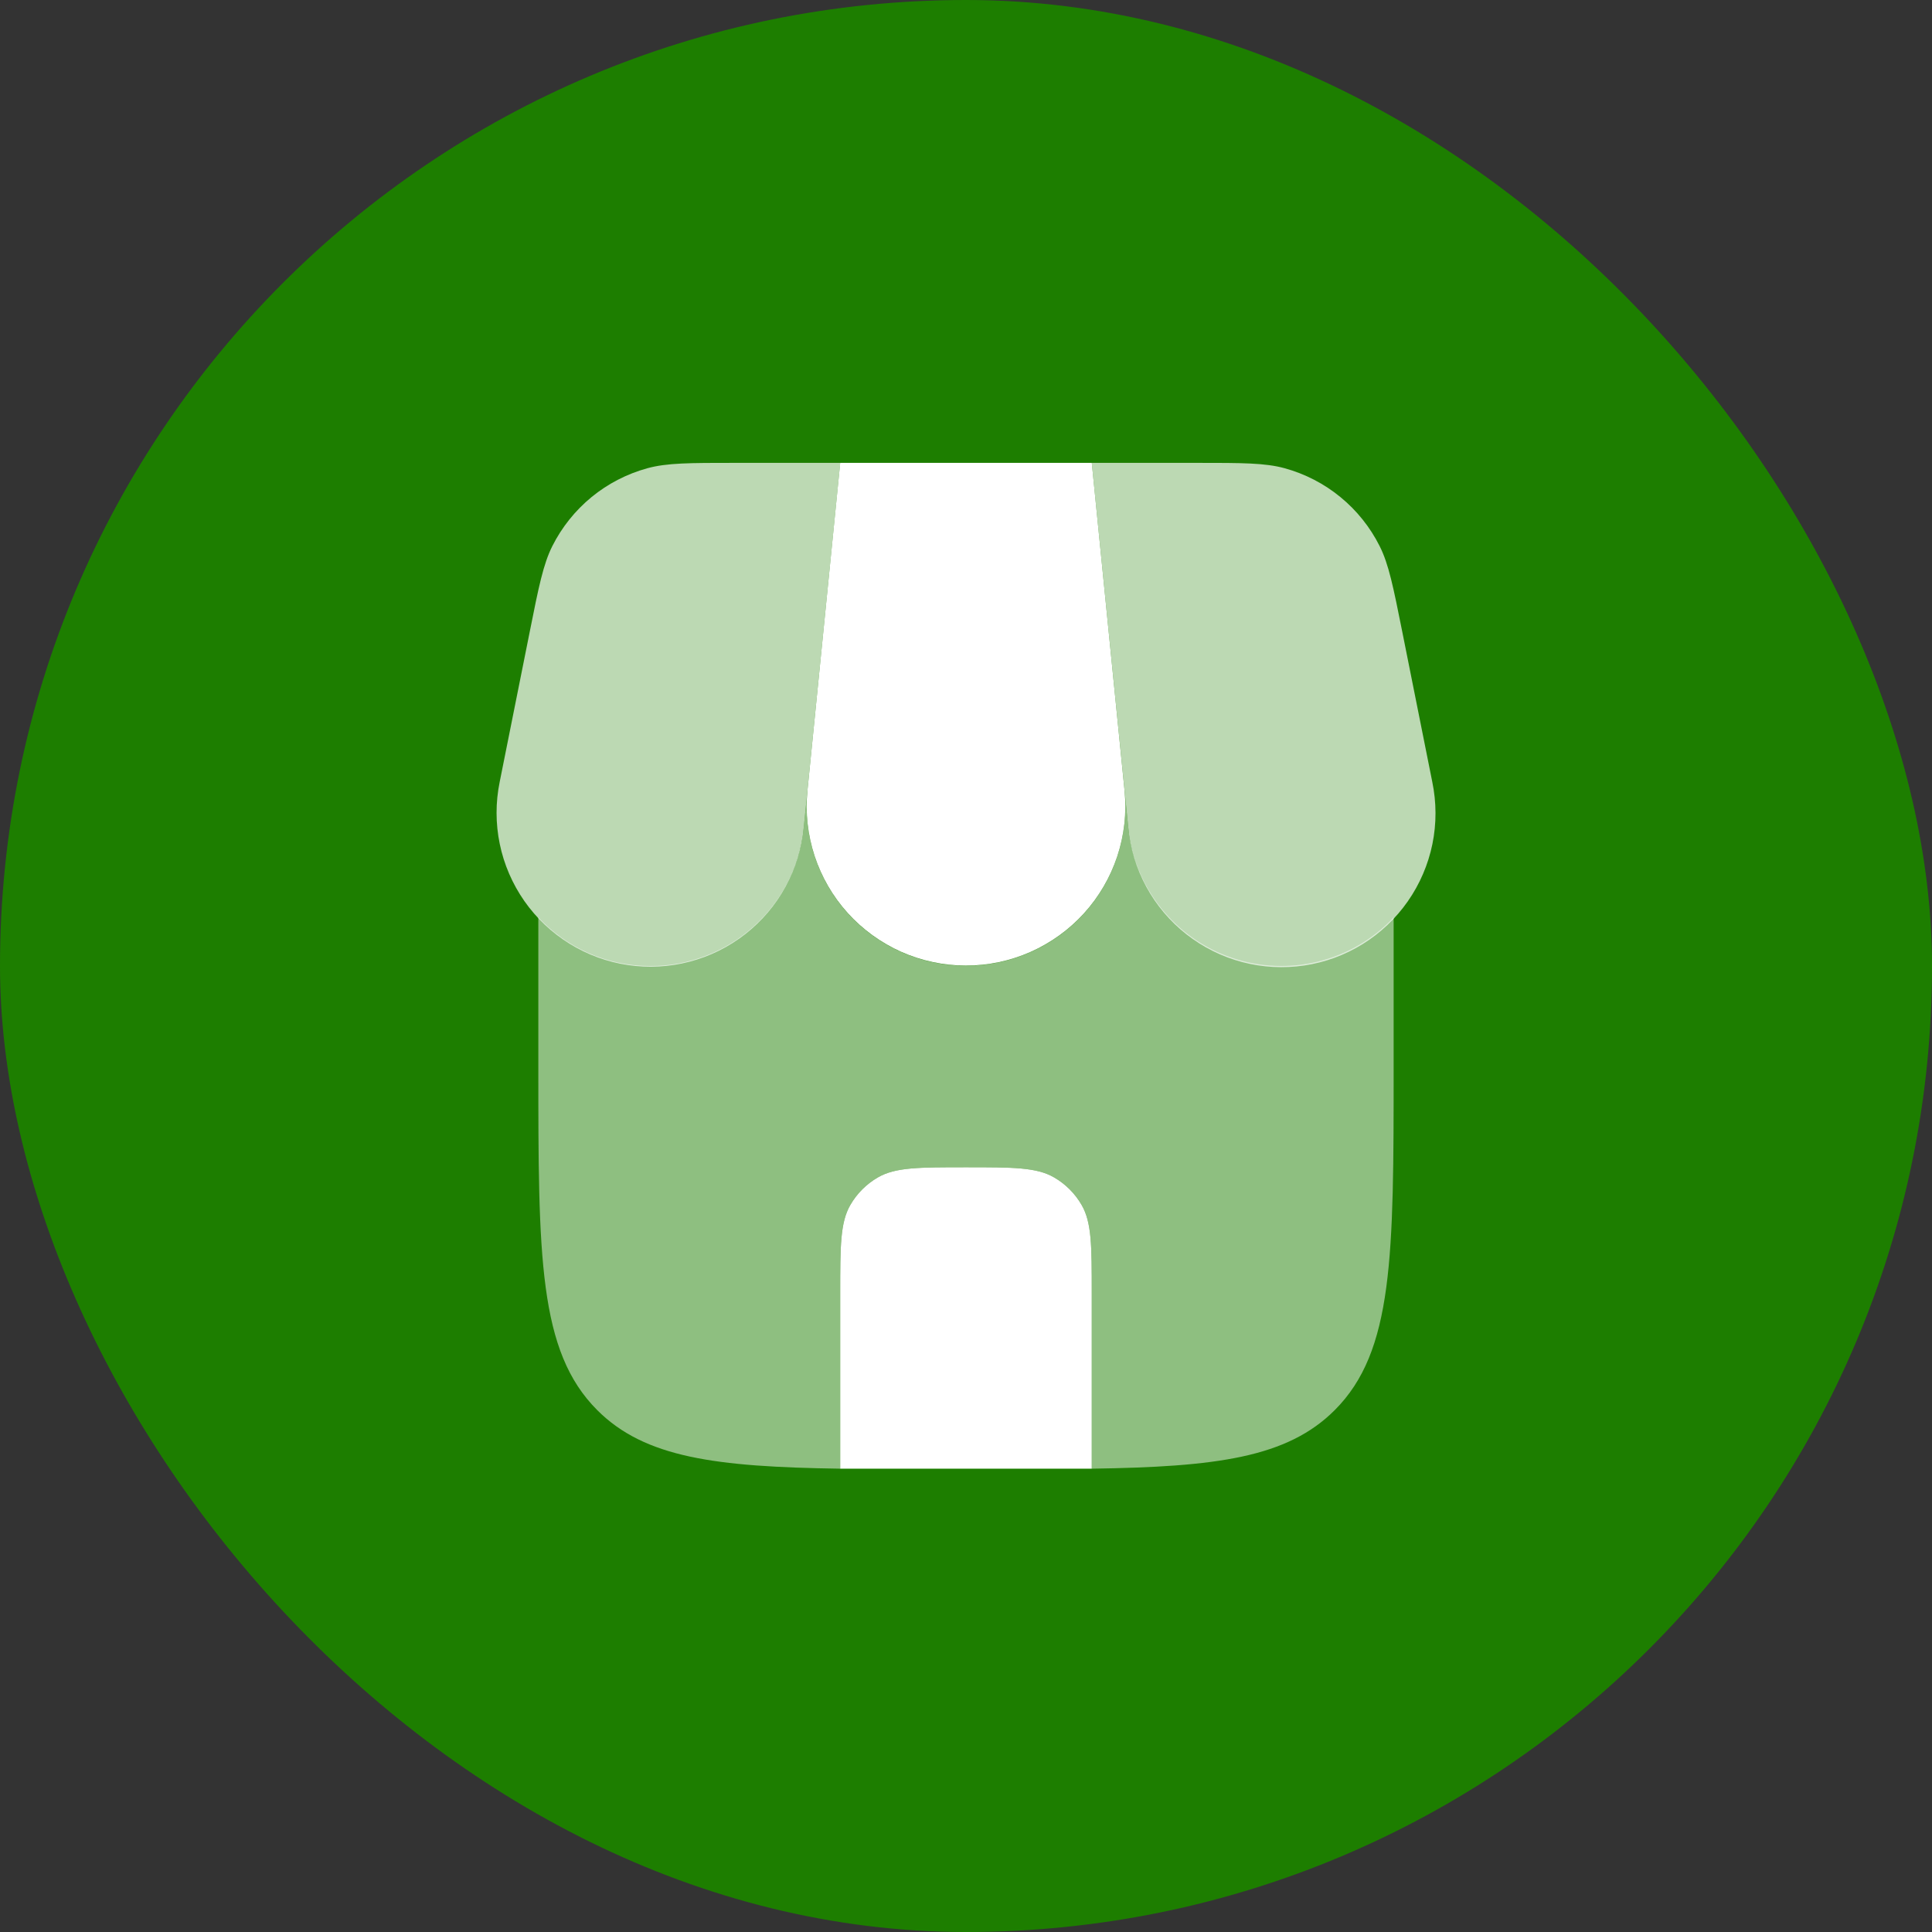<svg width="64" height="64" viewBox="0 0 64 64" fill="none" xmlns="http://www.w3.org/2000/svg">
<rect x="0" y="0" width="64" height="64" fill="#333333" stroke="none"/>
<rect width="64" height="64" rx="32" fill="#1D7E00"/>
<path d="M36.166 48.652V42.834C36.166 41.275 36.166 40.497 35.831 39.917C35.612 39.537 35.296 39.221 34.916 39.002C34.336 38.667 33.558 38.667 32 38.667C30.441 38.667 29.663 38.667 29.083 39.002C28.703 39.221 28.387 39.537 28.168 39.917C27.833 40.497 27.833 41.275 27.833 42.834V48.652H36.166Z" fill="white"/>
<path opacity="0.5" fill-rule="evenodd" clip-rule="evenodd" d="M21.553 32C20.07 32 18.755 31.374 17.833 30.389V35.334C17.833 41.619 17.833 44.762 19.786 46.714C21.358 48.287 23.7 48.592 27.833 48.652H36.166C40.3 48.592 42.641 48.285 44.213 46.714C46.166 44.762 46.166 41.619 46.166 35.334V30.39C45.496 31.104 44.635 31.609 43.685 31.846C42.736 32.084 41.738 32.043 40.811 31.728C39.884 31.414 39.067 30.84 38.458 30.074C37.849 29.308 37.473 28.383 37.375 27.409L37.253 26.195C37.325 26.926 37.244 27.663 37.014 28.361C36.785 29.058 36.413 29.7 35.922 30.246C35.43 30.791 34.831 31.228 34.161 31.529C33.491 31.829 32.766 31.987 32.032 31.991C31.298 31.995 30.571 31.847 29.898 31.554C29.224 31.262 28.619 30.832 28.121 30.293C27.623 29.753 27.244 29.116 27.006 28.421C26.768 27.727 26.678 26.99 26.741 26.259L26.626 27.409C26.5 28.667 25.912 29.833 24.974 30.682C24.037 31.53 22.817 32 21.553 32ZM36.166 42.834V48.652H27.833V42.834C27.833 41.275 27.833 40.497 28.168 39.917C28.387 39.537 28.703 39.221 29.083 39.002C29.663 38.667 30.441 38.667 32 38.667C33.558 38.667 34.336 38.667 34.916 39.002C35.296 39.221 35.612 39.537 35.831 39.917C36.166 40.497 36.166 41.275 36.166 42.834Z" fill="white"/>
<path d="M27.833 15.333H36.167L37.253 26.195C37.325 26.928 37.242 27.667 37.011 28.367C36.779 29.066 36.404 29.709 35.91 30.254C35.415 30.799 34.811 31.235 34.138 31.534C33.465 31.832 32.736 31.986 32 31.986C31.264 31.986 30.535 31.832 29.862 31.534C29.189 31.235 28.585 30.799 28.09 30.254C27.596 29.709 27.221 29.066 26.989 28.367C26.758 27.667 26.675 26.928 26.747 26.195L27.833 15.333Z" fill="white"/>
<path opacity="0.7" d="M17.55 20.918C17.846 19.435 17.995 18.693 18.296 18.091C18.611 17.465 19.054 16.911 19.596 16.466C20.138 16.022 20.768 15.697 21.445 15.511C22.095 15.333 22.85 15.333 24.363 15.333H27.835L26.626 27.408C26.561 28.098 26.355 28.767 26.022 29.374C25.69 29.982 25.237 30.515 24.691 30.942C24.145 31.369 23.518 31.68 22.849 31.856C22.179 32.033 21.48 32.071 20.795 31.968C20.11 31.866 19.453 31.625 18.864 31.26C18.275 30.895 17.766 30.415 17.369 29.847C16.973 29.279 16.695 28.637 16.555 27.958C16.415 27.28 16.414 26.58 16.553 25.901L17.55 20.918ZM46.45 20.918C46.153 19.435 46.005 18.693 45.703 18.091C45.389 17.465 44.946 16.911 44.404 16.467C43.862 16.022 43.232 15.697 42.556 15.511C41.906 15.333 41.15 15.333 39.636 15.333H36.166L37.375 27.408C37.438 28.099 37.642 28.77 37.974 29.379C38.306 29.989 38.759 30.524 39.305 30.952C39.852 31.381 40.479 31.693 41.15 31.87C41.821 32.047 42.521 32.086 43.208 31.983C43.894 31.881 44.552 31.639 45.142 31.273C45.731 30.907 46.24 30.425 46.637 29.855C47.034 29.286 47.31 28.642 47.45 27.962C47.589 27.282 47.587 26.581 47.446 25.901L46.45 20.918Z" fill="white"/>
</svg>
